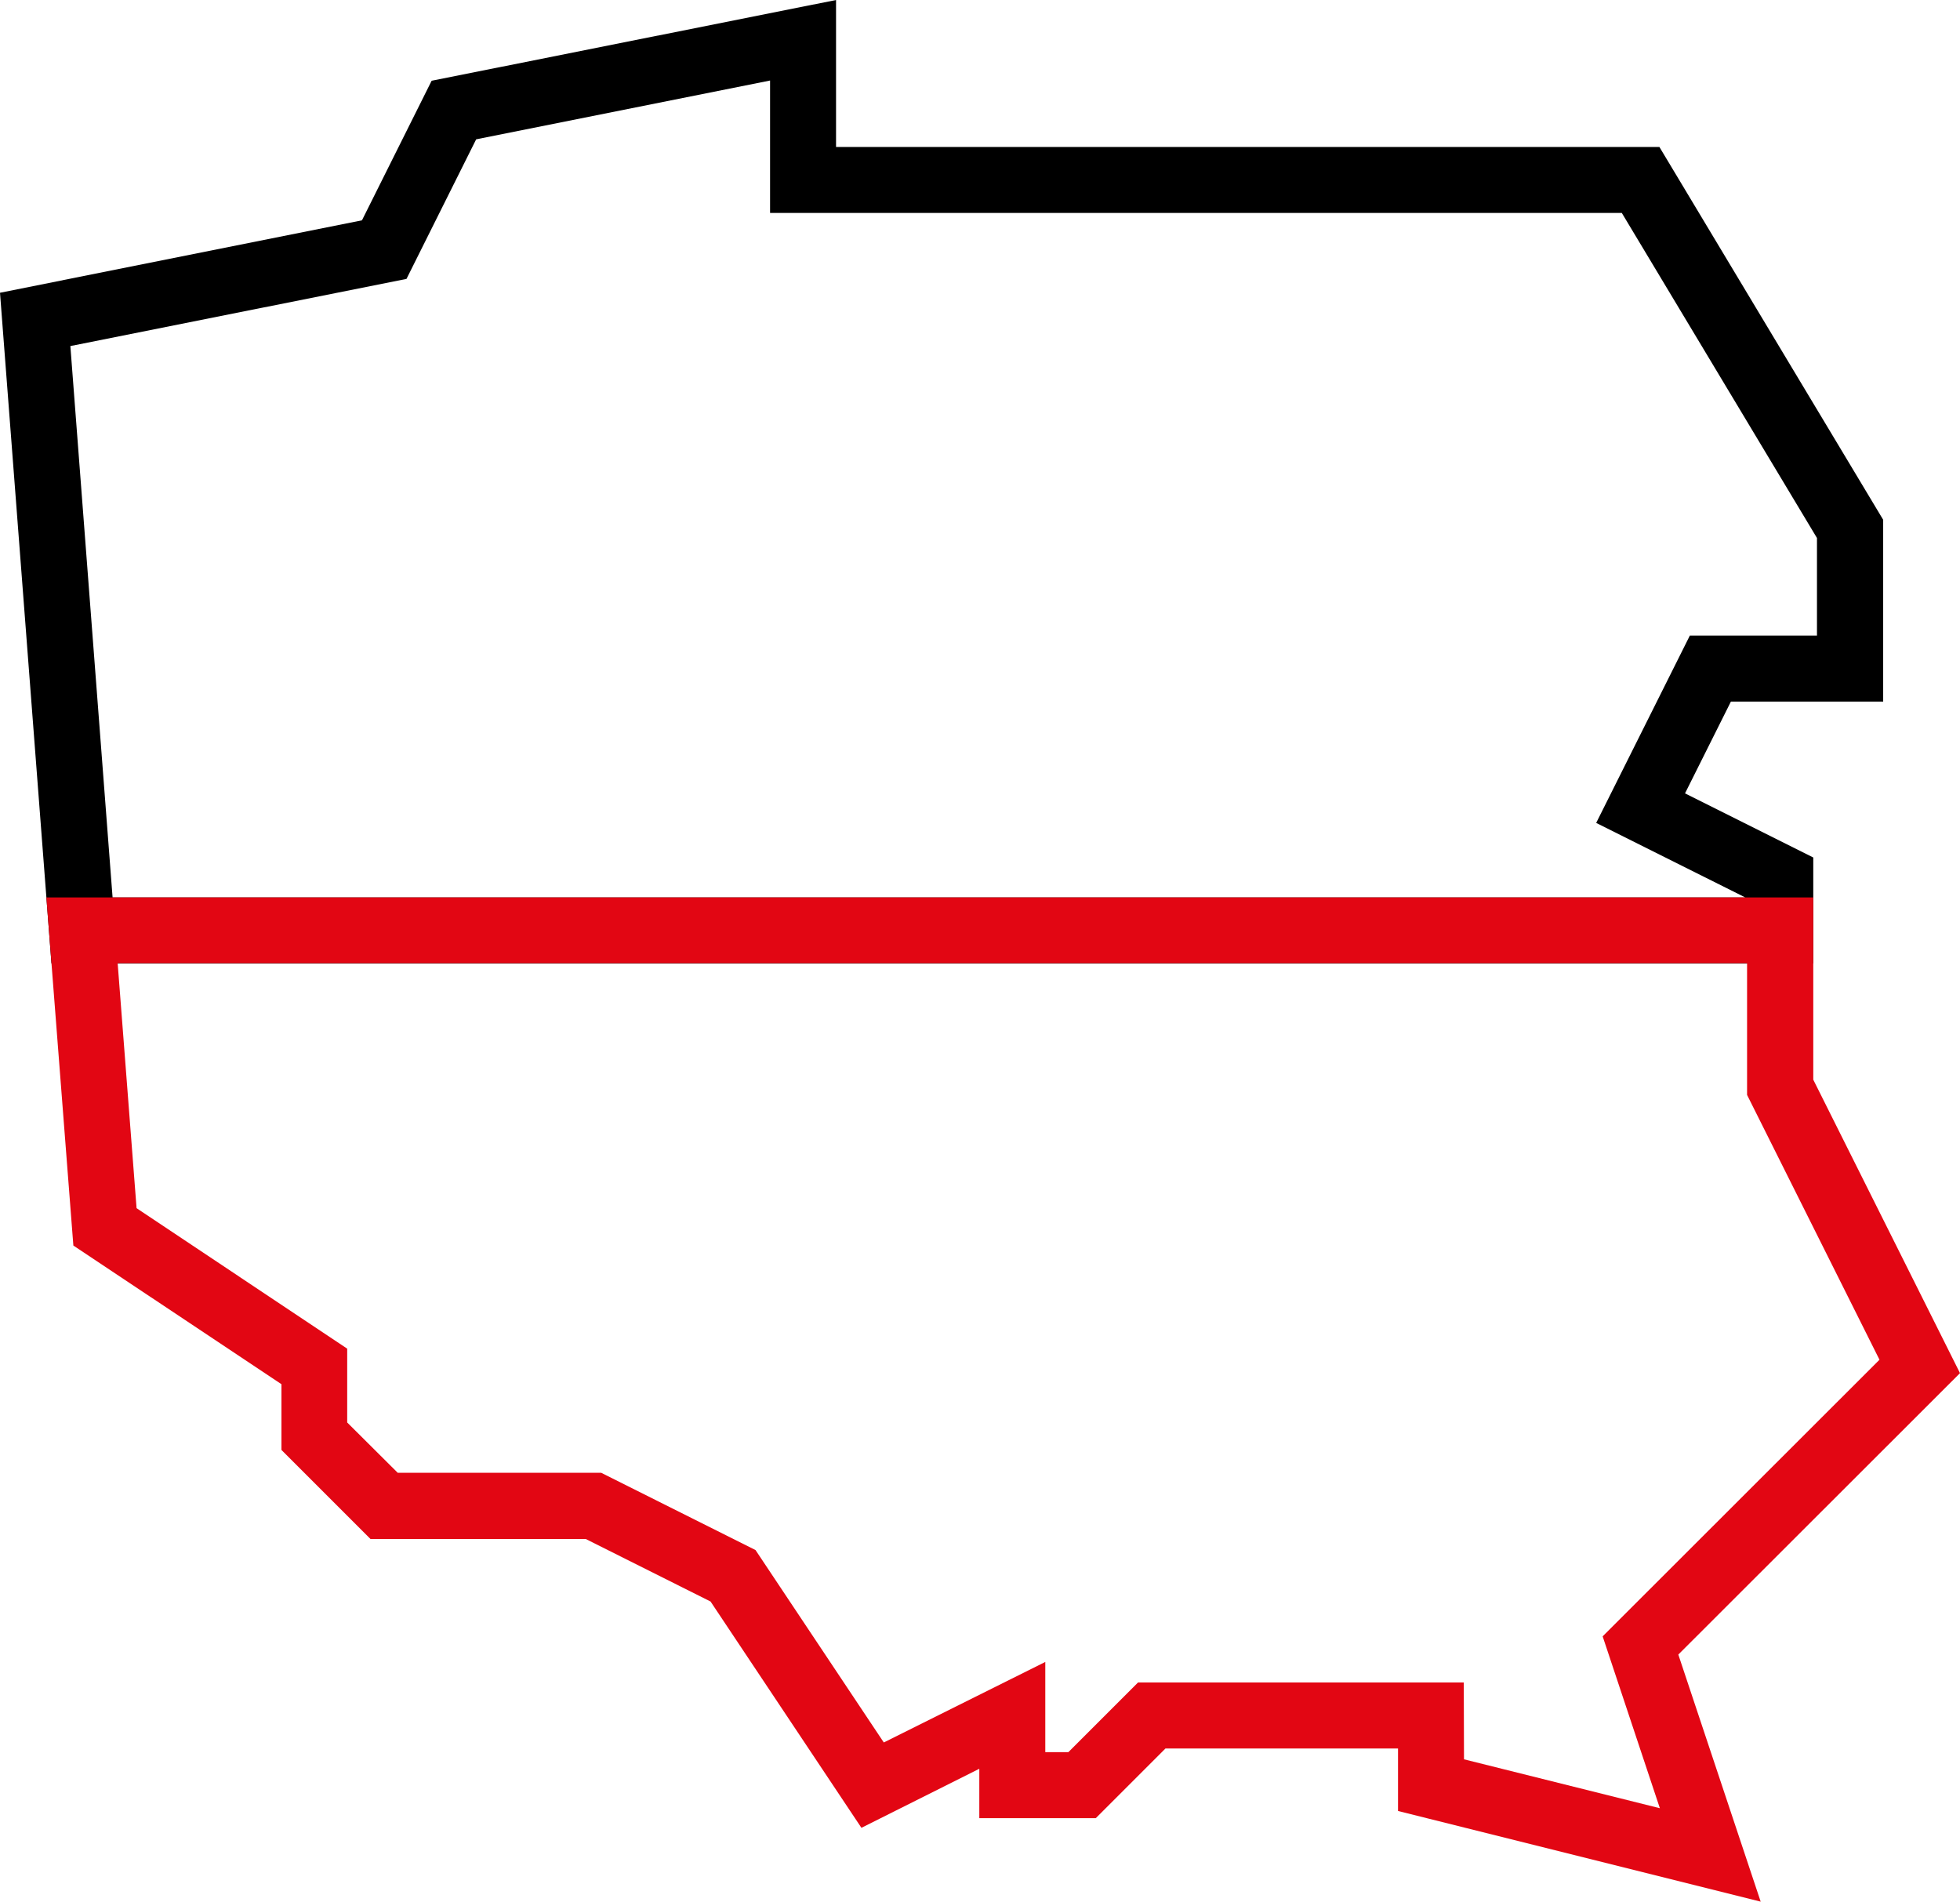 <?xml version="1.0" encoding="utf-8"?>
<!-- Generator: Adobe Illustrator 25.2.0, SVG Export Plug-In . SVG Version: 6.00 Build 0)  -->
<svg version="1.1" id="Warstwa_1" xmlns="http://www.w3.org/2000/svg" xmlns:xlink="http://www.w3.org/1999/xlink" x="0px" y="0px"
	 viewBox="0 0 84.96 82.43" style="enable-background:new 0 0 84.96 82.43;" xml:space="preserve">
<style type="text/css">
	.st0{fill:#E20613;}
</style>
<g>
	<g>
		<path d="M78.6,41.76H2.23L0,12.69l15.69-3.14l3.02-6.05L36.24,0v6.37h35.69l9.7,16.16v7.88h-6.6l-1.99,3.98l5.56,2.78V41.76z
			 M4.88,38.9h70.77l-6.46-3.23l4.06-8.12h5.51v-4.23L70.3,9.23H33.38V3.49L20.64,6.04l-3.02,6.05L3.05,15L4.88,38.9z"/>
	</g>
	<g>
		<path class="st0" d="M76.32,82.43L60.6,78.5v-2.71H50.52l-3.02,3.02h-5.05v-2.14l-5.11,2.56l-6.54-9.81l-5.41-2.71h-9.33
			l-3.86-3.86V60l-9.02-6.01L2.01,38.9H78.6v7.9l6.36,12.72l-12.21,12.2L76.32,82.43z M63.46,76.26l8.49,2.12l-2.48-7.45l12-11.99
			l-5.74-11.48v-5.71H5.1l0.82,10.62l9.13,6.09v3.2l2.19,2.18h8.82l6.69,3.35l5.56,8.34l7-3.49v3.91h1l3.02-3.02h14.12L63.46,76.26
			L63.46,76.26z"/>
	</g>
</g>
</svg>
